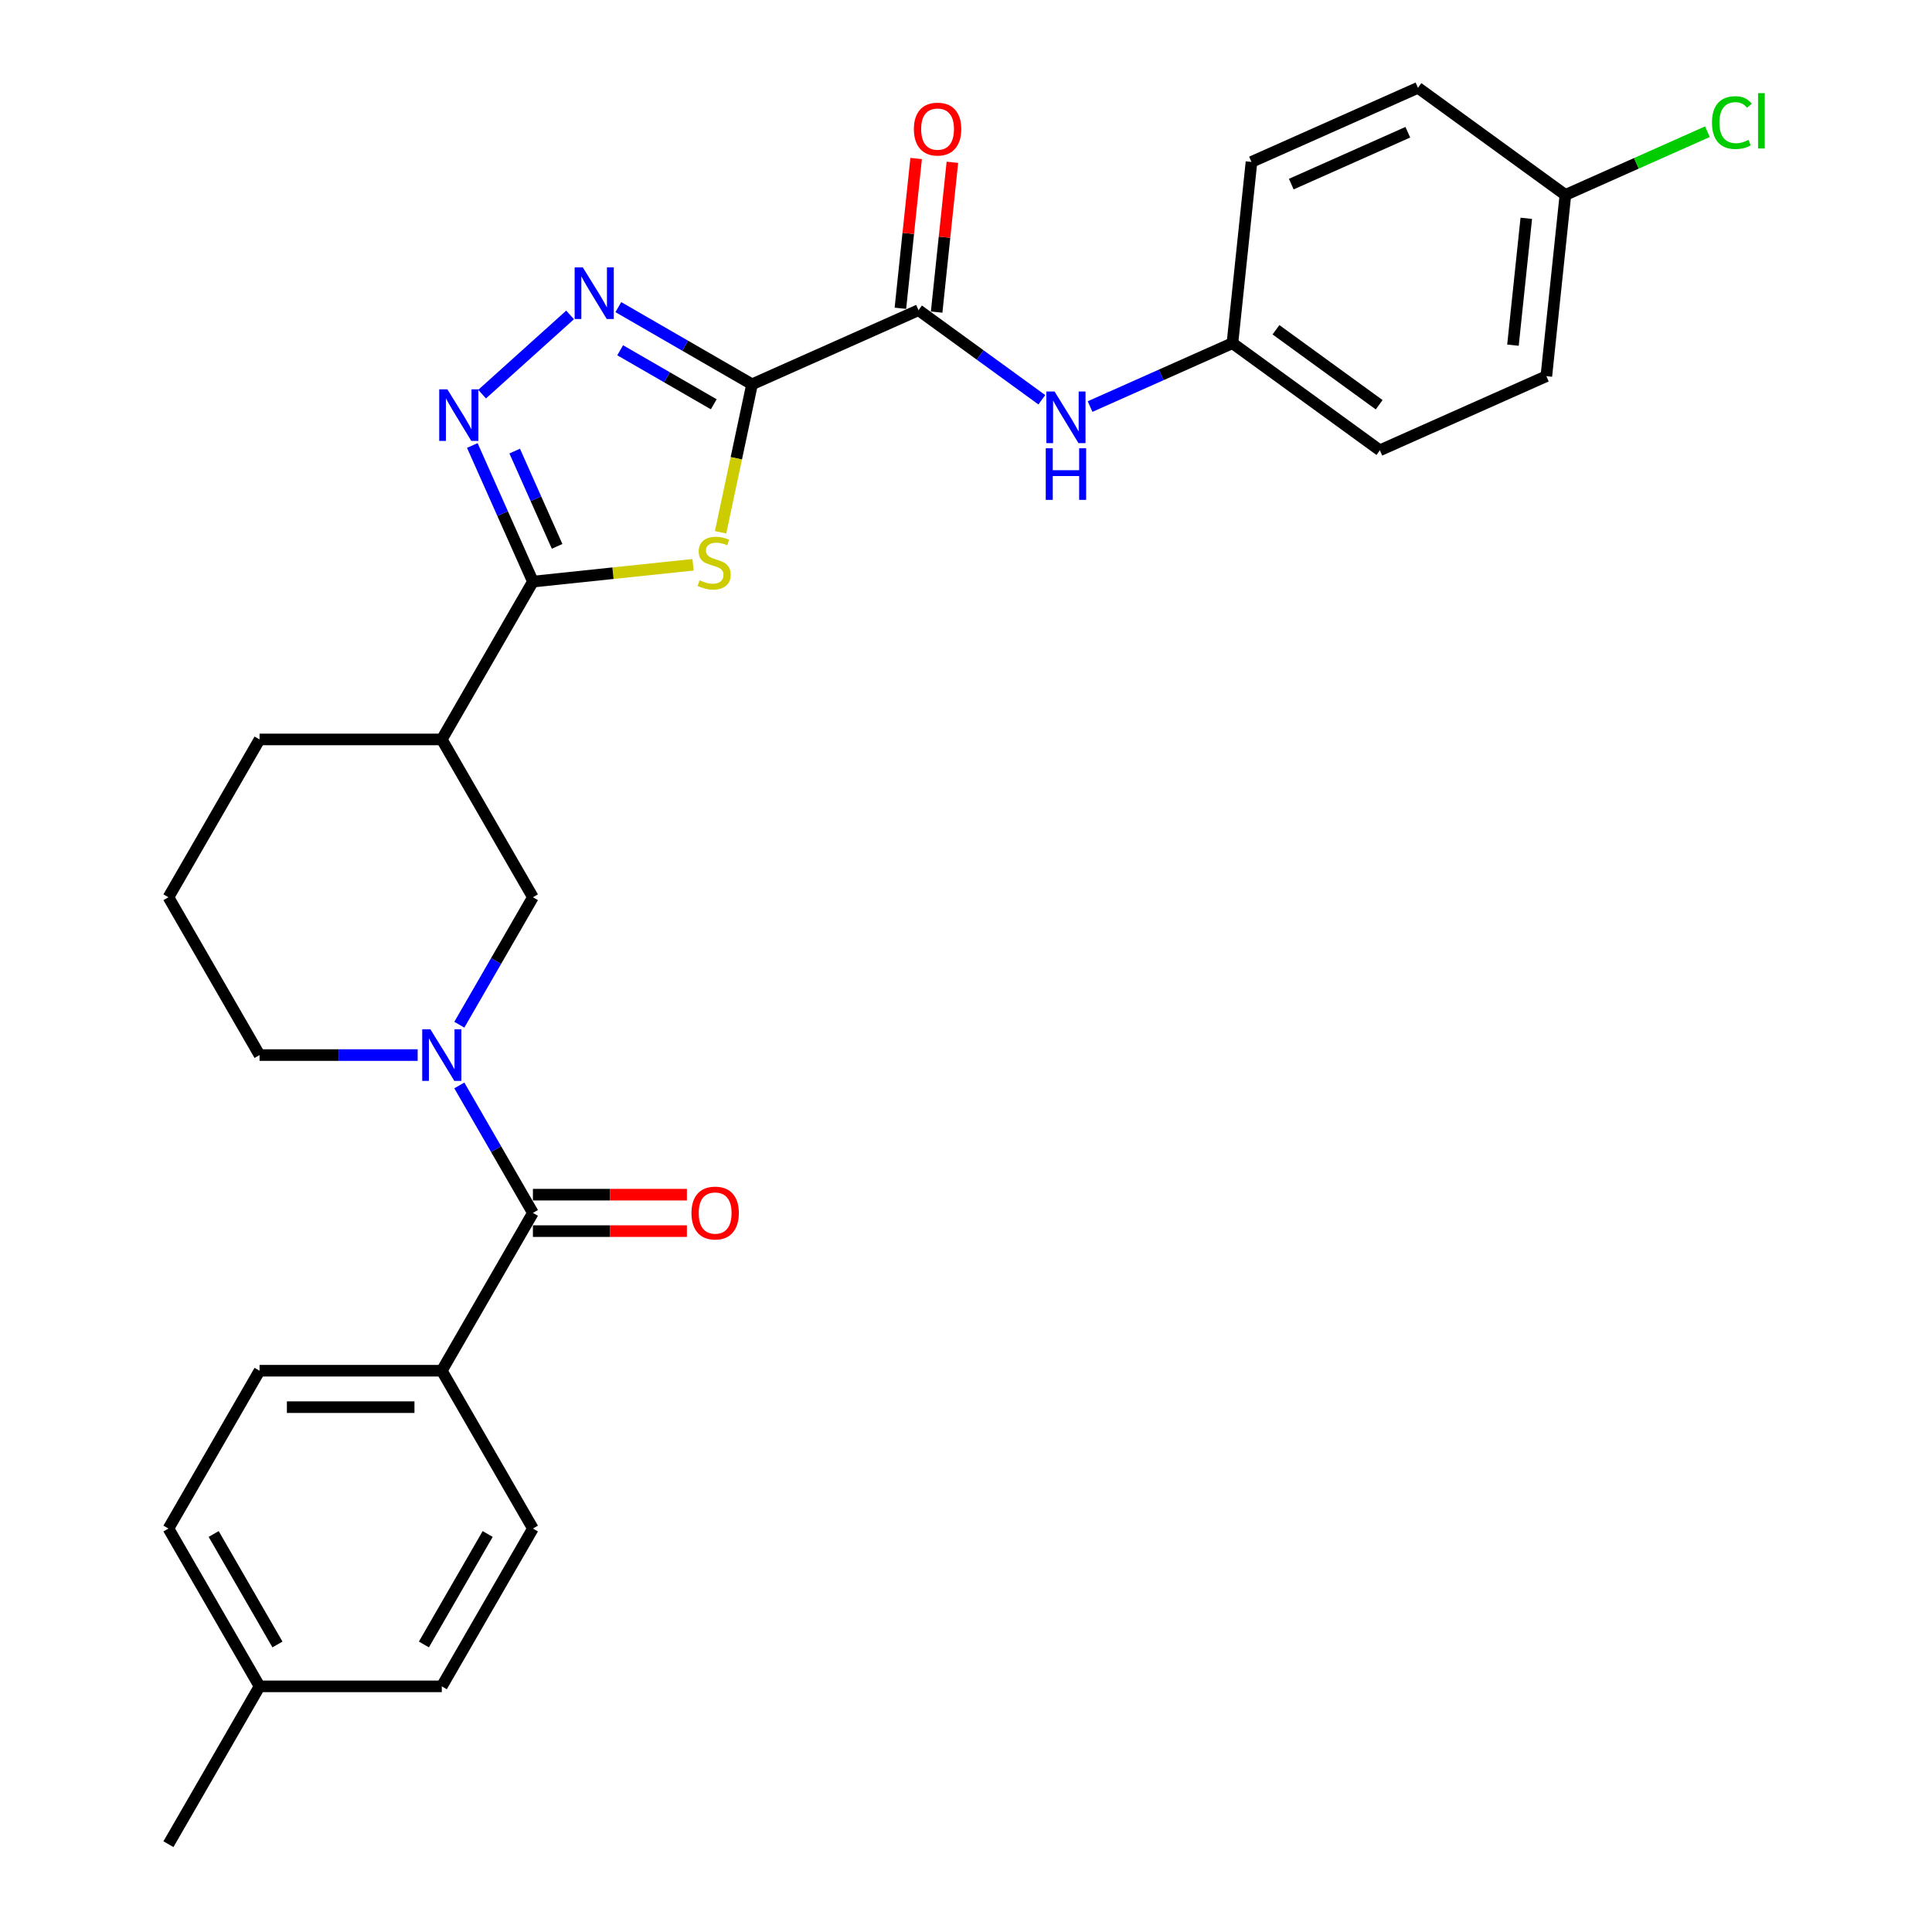 <?xml version='1.0' encoding='iso-8859-1'?>
<svg version='1.1' baseProfile='full'
              xmlns='http://www.w3.org/2000/svg'
                      xmlns:rdkit='http://www.rdkit.org/xml'
                      xmlns:xlink='http://www.w3.org/1999/xlink'
                  xml:space='preserve'
width='1000px' height='1000px' viewBox='0 0 1000 1000'>
<!-- END OF HEADER -->
<rect style='opacity:1.0;fill:#FFFFFF;stroke:none' width='1000' height='1000' x='0' y='0'> </rect>
<path class='bond-0' d='M 389.254,198.917 L 381.114,237.21' style='fill:none;fill-rule:evenodd;stroke:#000000;stroke-width:6px;stroke-linecap:butt;stroke-linejoin:miter;stroke-opacity:1' />
<path class='bond-0' d='M 381.114,237.21 L 372.975,275.504' style='fill:none;fill-rule:evenodd;stroke:#CCCC00;stroke-width:6px;stroke-linecap:butt;stroke-linejoin:miter;stroke-opacity:1' />
<path class='bond-2' d='M 389.254,198.917 L 354.654,178.941' style='fill:none;fill-rule:evenodd;stroke:#000000;stroke-width:6px;stroke-linecap:butt;stroke-linejoin:miter;stroke-opacity:1' />
<path class='bond-2' d='M 354.654,178.941 L 320.054,158.964' style='fill:none;fill-rule:evenodd;stroke:#0000FF;stroke-width:6px;stroke-linecap:butt;stroke-linejoin:miter;stroke-opacity:1' />
<path class='bond-2' d='M 369.441,209.262 L 345.221,195.278' style='fill:none;fill-rule:evenodd;stroke:#000000;stroke-width:6px;stroke-linecap:butt;stroke-linejoin:miter;stroke-opacity:1' />
<path class='bond-2' d='M 345.221,195.278 L 321.002,181.295' style='fill:none;fill-rule:evenodd;stroke:#0000FF;stroke-width:6px;stroke-linecap:butt;stroke-linejoin:miter;stroke-opacity:1' />
<path class='bond-5' d='M 389.254,198.917 L 475.424,160.551' style='fill:none;fill-rule:evenodd;stroke:#000000;stroke-width:6px;stroke-linecap:butt;stroke-linejoin:miter;stroke-opacity:1' />
<path class='bond-1' d='M 358.72,292.329 L 317.277,296.685' style='fill:none;fill-rule:evenodd;stroke:#CCCC00;stroke-width:6px;stroke-linecap:butt;stroke-linejoin:miter;stroke-opacity:1' />
<path class='bond-1' d='M 317.277,296.685 L 275.834,301.041' style='fill:none;fill-rule:evenodd;stroke:#000000;stroke-width:6px;stroke-linecap:butt;stroke-linejoin:miter;stroke-opacity:1' />
<path class='bond-7' d='M 275.834,301.041 L 228.671,382.729' style='fill:none;fill-rule:evenodd;stroke:#000000;stroke-width:6px;stroke-linecap:butt;stroke-linejoin:miter;stroke-opacity:1' />
<path class='bond-29' d='M 275.834,301.041 L 260.149,265.813' style='fill:none;fill-rule:evenodd;stroke:#000000;stroke-width:6px;stroke-linecap:butt;stroke-linejoin:miter;stroke-opacity:1' />
<path class='bond-29' d='M 260.149,265.813 L 244.465,230.585' style='fill:none;fill-rule:evenodd;stroke:#0000FF;stroke-width:6px;stroke-linecap:butt;stroke-linejoin:miter;stroke-opacity:1' />
<path class='bond-29' d='M 288.363,282.799 L 277.383,258.139' style='fill:none;fill-rule:evenodd;stroke:#000000;stroke-width:6px;stroke-linecap:butt;stroke-linejoin:miter;stroke-opacity:1' />
<path class='bond-29' d='M 277.383,258.139 L 266.404,233.48' style='fill:none;fill-rule:evenodd;stroke:#0000FF;stroke-width:6px;stroke-linecap:butt;stroke-linejoin:miter;stroke-opacity:1' />
<path class='bond-3' d='M 295.077,162.999 L 249.537,204.004' style='fill:none;fill-rule:evenodd;stroke:#0000FF;stroke-width:6px;stroke-linecap:butt;stroke-linejoin:miter;stroke-opacity:1' />
<path class='bond-4' d='M 237.744,530.39 L 256.789,497.404' style='fill:none;fill-rule:evenodd;stroke:#0000FF;stroke-width:6px;stroke-linecap:butt;stroke-linejoin:miter;stroke-opacity:1' />
<path class='bond-4' d='M 256.789,497.404 L 275.834,464.417' style='fill:none;fill-rule:evenodd;stroke:#000000;stroke-width:6px;stroke-linecap:butt;stroke-linejoin:miter;stroke-opacity:1' />
<path class='bond-6' d='M 237.744,561.819 L 256.789,594.806' style='fill:none;fill-rule:evenodd;stroke:#0000FF;stroke-width:6px;stroke-linecap:butt;stroke-linejoin:miter;stroke-opacity:1' />
<path class='bond-6' d='M 256.789,594.806 L 275.834,627.793' style='fill:none;fill-rule:evenodd;stroke:#000000;stroke-width:6px;stroke-linecap:butt;stroke-linejoin:miter;stroke-opacity:1' />
<path class='bond-31' d='M 216.182,546.105 L 175.264,546.105' style='fill:none;fill-rule:evenodd;stroke:#0000FF;stroke-width:6px;stroke-linecap:butt;stroke-linejoin:miter;stroke-opacity:1' />
<path class='bond-31' d='M 175.264,546.105 L 134.346,546.105' style='fill:none;fill-rule:evenodd;stroke:#000000;stroke-width:6px;stroke-linecap:butt;stroke-linejoin:miter;stroke-opacity:1' />
<path class='bond-9' d='M 475.424,160.551 L 507.335,183.736' style='fill:none;fill-rule:evenodd;stroke:#000000;stroke-width:6px;stroke-linecap:butt;stroke-linejoin:miter;stroke-opacity:1' />
<path class='bond-9' d='M 507.335,183.736 L 539.246,206.921' style='fill:none;fill-rule:evenodd;stroke:#0000FF;stroke-width:6px;stroke-linecap:butt;stroke-linejoin:miter;stroke-opacity:1' />
<path class='bond-12' d='M 484.805,161.537 L 488.879,122.773' style='fill:none;fill-rule:evenodd;stroke:#000000;stroke-width:6px;stroke-linecap:butt;stroke-linejoin:miter;stroke-opacity:1' />
<path class='bond-12' d='M 488.879,122.773 L 492.954,84.009' style='fill:none;fill-rule:evenodd;stroke:#FF0000;stroke-width:6px;stroke-linecap:butt;stroke-linejoin:miter;stroke-opacity:1' />
<path class='bond-12' d='M 466.043,159.565 L 470.118,120.801' style='fill:none;fill-rule:evenodd;stroke:#000000;stroke-width:6px;stroke-linecap:butt;stroke-linejoin:miter;stroke-opacity:1' />
<path class='bond-12' d='M 470.118,120.801 L 474.192,82.037' style='fill:none;fill-rule:evenodd;stroke:#FF0000;stroke-width:6px;stroke-linecap:butt;stroke-linejoin:miter;stroke-opacity:1' />
<path class='bond-10' d='M 275.834,627.793 L 228.671,709.481' style='fill:none;fill-rule:evenodd;stroke:#000000;stroke-width:6px;stroke-linecap:butt;stroke-linejoin:miter;stroke-opacity:1' />
<path class='bond-11' d='M 275.834,637.226 L 315.686,637.226' style='fill:none;fill-rule:evenodd;stroke:#000000;stroke-width:6px;stroke-linecap:butt;stroke-linejoin:miter;stroke-opacity:1' />
<path class='bond-11' d='M 315.686,637.226 L 355.539,637.226' style='fill:none;fill-rule:evenodd;stroke:#FF0000;stroke-width:6px;stroke-linecap:butt;stroke-linejoin:miter;stroke-opacity:1' />
<path class='bond-11' d='M 275.834,618.36 L 315.686,618.36' style='fill:none;fill-rule:evenodd;stroke:#000000;stroke-width:6px;stroke-linecap:butt;stroke-linejoin:miter;stroke-opacity:1' />
<path class='bond-11' d='M 315.686,618.36 L 355.539,618.36' style='fill:none;fill-rule:evenodd;stroke:#FF0000;stroke-width:6px;stroke-linecap:butt;stroke-linejoin:miter;stroke-opacity:1' />
<path class='bond-8' d='M 228.671,382.729 L 275.834,464.417' style='fill:none;fill-rule:evenodd;stroke:#000000;stroke-width:6px;stroke-linecap:butt;stroke-linejoin:miter;stroke-opacity:1' />
<path class='bond-22' d='M 228.671,382.729 L 134.346,382.729' style='fill:none;fill-rule:evenodd;stroke:#000000;stroke-width:6px;stroke-linecap:butt;stroke-linejoin:miter;stroke-opacity:1' />
<path class='bond-15' d='M 564.224,210.434 L 601.065,194.031' style='fill:none;fill-rule:evenodd;stroke:#0000FF;stroke-width:6px;stroke-linecap:butt;stroke-linejoin:miter;stroke-opacity:1' />
<path class='bond-15' d='M 601.065,194.031 L 637.905,177.629' style='fill:none;fill-rule:evenodd;stroke:#000000;stroke-width:6px;stroke-linecap:butt;stroke-linejoin:miter;stroke-opacity:1' />
<path class='bond-13' d='M 228.671,709.481 L 134.346,709.481' style='fill:none;fill-rule:evenodd;stroke:#000000;stroke-width:6px;stroke-linecap:butt;stroke-linejoin:miter;stroke-opacity:1' />
<path class='bond-13' d='M 214.522,728.346 L 148.495,728.346' style='fill:none;fill-rule:evenodd;stroke:#000000;stroke-width:6px;stroke-linecap:butt;stroke-linejoin:miter;stroke-opacity:1' />
<path class='bond-14' d='M 228.671,709.481 L 275.834,791.169' style='fill:none;fill-rule:evenodd;stroke:#000000;stroke-width:6px;stroke-linecap:butt;stroke-linejoin:miter;stroke-opacity:1' />
<path class='bond-18' d='M 134.346,709.481 L 87.183,791.169' style='fill:none;fill-rule:evenodd;stroke:#000000;stroke-width:6px;stroke-linecap:butt;stroke-linejoin:miter;stroke-opacity:1' />
<path class='bond-19' d='M 275.834,791.169 L 228.671,872.857' style='fill:none;fill-rule:evenodd;stroke:#000000;stroke-width:6px;stroke-linecap:butt;stroke-linejoin:miter;stroke-opacity:1' />
<path class='bond-19' d='M 252.422,793.99 L 219.408,851.172' style='fill:none;fill-rule:evenodd;stroke:#000000;stroke-width:6px;stroke-linecap:butt;stroke-linejoin:miter;stroke-opacity:1' />
<path class='bond-23' d='M 637.905,177.629 L 647.765,83.82' style='fill:none;fill-rule:evenodd;stroke:#000000;stroke-width:6px;stroke-linecap:butt;stroke-linejoin:miter;stroke-opacity:1' />
<path class='bond-24' d='M 637.905,177.629 L 714.216,233.072' style='fill:none;fill-rule:evenodd;stroke:#000000;stroke-width:6px;stroke-linecap:butt;stroke-linejoin:miter;stroke-opacity:1' />
<path class='bond-24' d='M 660.441,170.683 L 713.858,209.493' style='fill:none;fill-rule:evenodd;stroke:#000000;stroke-width:6px;stroke-linecap:butt;stroke-linejoin:miter;stroke-opacity:1' />
<path class='bond-16' d='M 134.346,546.105 L 87.183,464.417' style='fill:none;fill-rule:evenodd;stroke:#000000;stroke-width:6px;stroke-linecap:butt;stroke-linejoin:miter;stroke-opacity:1' />
<path class='bond-17' d='M 810.246,100.898 L 800.387,194.706' style='fill:none;fill-rule:evenodd;stroke:#000000;stroke-width:6px;stroke-linecap:butt;stroke-linejoin:miter;stroke-opacity:1' />
<path class='bond-17' d='M 790.006,112.997 L 783.104,178.663' style='fill:none;fill-rule:evenodd;stroke:#000000;stroke-width:6px;stroke-linecap:butt;stroke-linejoin:miter;stroke-opacity:1' />
<path class='bond-21' d='M 810.246,100.898 L 847.002,84.533' style='fill:none;fill-rule:evenodd;stroke:#000000;stroke-width:6px;stroke-linecap:butt;stroke-linejoin:miter;stroke-opacity:1' />
<path class='bond-21' d='M 847.002,84.533 L 883.758,68.168' style='fill:none;fill-rule:evenodd;stroke:#00CC00;stroke-width:6px;stroke-linecap:butt;stroke-linejoin:miter;stroke-opacity:1' />
<path class='bond-30' d='M 810.246,100.898 L 733.936,45.455' style='fill:none;fill-rule:evenodd;stroke:#000000;stroke-width:6px;stroke-linecap:butt;stroke-linejoin:miter;stroke-opacity:1' />
<path class='bond-32' d='M 87.183,791.169 L 134.346,872.857' style='fill:none;fill-rule:evenodd;stroke:#000000;stroke-width:6px;stroke-linecap:butt;stroke-linejoin:miter;stroke-opacity:1' />
<path class='bond-32' d='M 110.595,793.99 L 143.609,851.172' style='fill:none;fill-rule:evenodd;stroke:#000000;stroke-width:6px;stroke-linecap:butt;stroke-linejoin:miter;stroke-opacity:1' />
<path class='bond-20' d='M 228.671,872.857 L 134.346,872.857' style='fill:none;fill-rule:evenodd;stroke:#000000;stroke-width:6px;stroke-linecap:butt;stroke-linejoin:miter;stroke-opacity:1' />
<path class='bond-28' d='M 134.346,872.857 L 87.183,954.545' style='fill:none;fill-rule:evenodd;stroke:#000000;stroke-width:6px;stroke-linecap:butt;stroke-linejoin:miter;stroke-opacity:1' />
<path class='bond-27' d='M 134.346,382.729 L 87.183,464.417' style='fill:none;fill-rule:evenodd;stroke:#000000;stroke-width:6px;stroke-linecap:butt;stroke-linejoin:miter;stroke-opacity:1' />
<path class='bond-26' d='M 647.765,83.82 L 733.936,45.455' style='fill:none;fill-rule:evenodd;stroke:#000000;stroke-width:6px;stroke-linecap:butt;stroke-linejoin:miter;stroke-opacity:1' />
<path class='bond-26' d='M 668.364,95.299 L 728.683,68.444' style='fill:none;fill-rule:evenodd;stroke:#000000;stroke-width:6px;stroke-linecap:butt;stroke-linejoin:miter;stroke-opacity:1' />
<path class='bond-25' d='M 714.216,233.072 L 800.387,194.706' style='fill:none;fill-rule:evenodd;stroke:#000000;stroke-width:6px;stroke-linecap:butt;stroke-linejoin:miter;stroke-opacity:1' />
<path  class='atom-1' d='M 362.096 300.349
Q 362.398 300.462, 363.643 300.991
Q 364.888 301.519, 366.247 301.858
Q 367.643 302.16, 369.001 302.16
Q 371.529 302.16, 373 300.953
Q 374.472 299.708, 374.472 297.557
Q 374.472 296.086, 373.717 295.18
Q 373 294.275, 371.868 293.784
Q 370.737 293.294, 368.85 292.728
Q 366.473 292.011, 365.039 291.332
Q 363.643 290.653, 362.625 289.219
Q 361.644 287.785, 361.644 285.37
Q 361.644 282.012, 363.907 279.937
Q 366.209 277.862, 370.737 277.862
Q 373.83 277.862, 377.339 279.334
L 376.472 282.239
Q 373.264 280.918, 370.85 280.918
Q 368.246 280.918, 366.813 282.012
Q 365.379 283.069, 365.417 284.918
Q 365.417 286.351, 366.133 287.219
Q 366.888 288.087, 367.945 288.577
Q 369.039 289.068, 370.85 289.634
Q 373.264 290.389, 374.698 291.143
Q 376.132 291.898, 377.151 293.445
Q 378.207 294.954, 378.207 297.557
Q 378.207 301.255, 375.717 303.254
Q 373.264 305.216, 369.152 305.216
Q 366.775 305.216, 364.964 304.688
Q 363.191 304.198, 361.078 303.33
L 362.096 300.349
' fill='#CCCC00'/>
<path  class='atom-3' d='M 301.661 138.398
L 310.414 152.546
Q 311.282 153.942, 312.678 156.47
Q 314.074 158.998, 314.15 159.149
L 314.15 138.398
L 317.696 138.398
L 317.696 165.111
L 314.036 165.111
L 304.642 149.641
Q 303.547 147.83, 302.378 145.755
Q 301.246 143.68, 300.906 143.038
L 300.906 165.111
L 297.435 165.111
L 297.435 138.398
L 301.661 138.398
' fill='#0000FF'/>
<path  class='atom-4' d='M 231.563 201.514
L 240.317 215.662
Q 241.185 217.058, 242.581 219.586
Q 243.977 222.114, 244.052 222.265
L 244.052 201.514
L 247.599 201.514
L 247.599 228.227
L 243.939 228.227
L 234.544 212.757
Q 233.45 210.946, 232.28 208.871
Q 231.148 206.796, 230.809 206.154
L 230.809 228.227
L 227.338 228.227
L 227.338 201.514
L 231.563 201.514
' fill='#0000FF'/>
<path  class='atom-5' d='M 222.766 532.748
L 231.52 546.897
Q 232.388 548.293, 233.784 550.821
Q 235.18 553.349, 235.255 553.5
L 235.255 532.748
L 238.802 532.748
L 238.802 559.461
L 235.142 559.461
L 225.747 543.992
Q 224.653 542.181, 223.483 540.106
Q 222.351 538.031, 222.012 537.389
L 222.012 559.461
L 218.541 559.461
L 218.541 532.748
L 222.766 532.748
' fill='#0000FF'/>
<path  class='atom-10' d='M 545.83 202.638
L 554.584 216.787
Q 555.451 218.183, 556.847 220.711
Q 558.243 223.238, 558.319 223.389
L 558.319 202.638
L 561.866 202.638
L 561.866 229.351
L 558.206 229.351
L 548.811 213.881
Q 547.717 212.07, 546.547 209.995
Q 545.415 207.92, 545.076 207.279
L 545.076 229.351
L 541.604 229.351
L 541.604 202.638
L 545.83 202.638
' fill='#0000FF'/>
<path  class='atom-10' d='M 541.284 232.022
L 544.906 232.022
L 544.906 243.379
L 558.564 243.379
L 558.564 232.022
L 562.186 232.022
L 562.186 258.735
L 558.564 258.735
L 558.564 246.397
L 544.906 246.397
L 544.906 258.735
L 541.284 258.735
L 541.284 232.022
' fill='#0000FF'/>
<path  class='atom-12' d='M 357.897 627.868
Q 357.897 621.454, 361.066 617.87
Q 364.235 614.286, 370.159 614.286
Q 376.083 614.286, 379.252 617.87
Q 382.421 621.454, 382.421 627.868
Q 382.421 634.358, 379.214 638.056
Q 376.007 641.715, 370.159 641.715
Q 364.273 641.715, 361.066 638.056
Q 357.897 634.396, 357.897 627.868
M 370.159 638.697
Q 374.234 638.697, 376.422 635.98
Q 378.648 633.226, 378.648 627.868
Q 378.648 622.624, 376.422 619.983
Q 374.234 617.304, 370.159 617.304
Q 366.084 617.304, 363.858 619.945
Q 361.67 622.586, 361.67 627.868
Q 361.67 633.264, 363.858 635.98
Q 366.084 638.697, 370.159 638.697
' fill='#FF0000'/>
<path  class='atom-13' d='M 473.022 66.818
Q 473.022 60.404, 476.191 56.82
Q 479.36 53.235, 485.284 53.235
Q 491.208 53.235, 494.377 56.82
Q 497.546 60.404, 497.546 66.818
Q 497.546 73.308, 494.339 77.005
Q 491.132 80.665, 485.284 80.665
Q 479.398 80.665, 476.191 77.005
Q 473.022 73.345, 473.022 66.818
M 485.284 77.647
Q 489.359 77.647, 491.547 74.93
Q 493.773 72.176, 493.773 66.818
Q 493.773 61.574, 491.547 58.932
Q 489.359 56.254, 485.284 56.254
Q 481.209 56.254, 478.983 58.895
Q 476.795 61.536, 476.795 66.818
Q 476.795 72.213, 478.983 74.93
Q 481.209 77.647, 485.284 77.647
' fill='#FF0000'/>
<path  class='atom-22' d='M 886.116 63.456
Q 886.116 56.816, 889.21 53.345
Q 892.342 49.836, 898.266 49.836
Q 903.774 49.836, 906.717 53.722
L 904.227 55.76
Q 902.076 52.93, 898.266 52.93
Q 894.228 52.93, 892.078 55.646
Q 889.965 58.325, 889.965 63.456
Q 889.965 68.739, 892.153 71.455
Q 894.379 74.172, 898.681 74.172
Q 901.624 74.172, 905.057 72.398
L 906.113 75.228
Q 904.717 76.134, 902.605 76.662
Q 900.492 77.19, 898.152 77.19
Q 892.342 77.19, 889.21 73.644
Q 886.116 70.097, 886.116 63.456
' fill='#00CC00'/>
<path  class='atom-22' d='M 909.962 48.213
L 913.433 48.213
L 913.433 76.851
L 909.962 76.851
L 909.962 48.213
' fill='#00CC00'/>
</svg>
